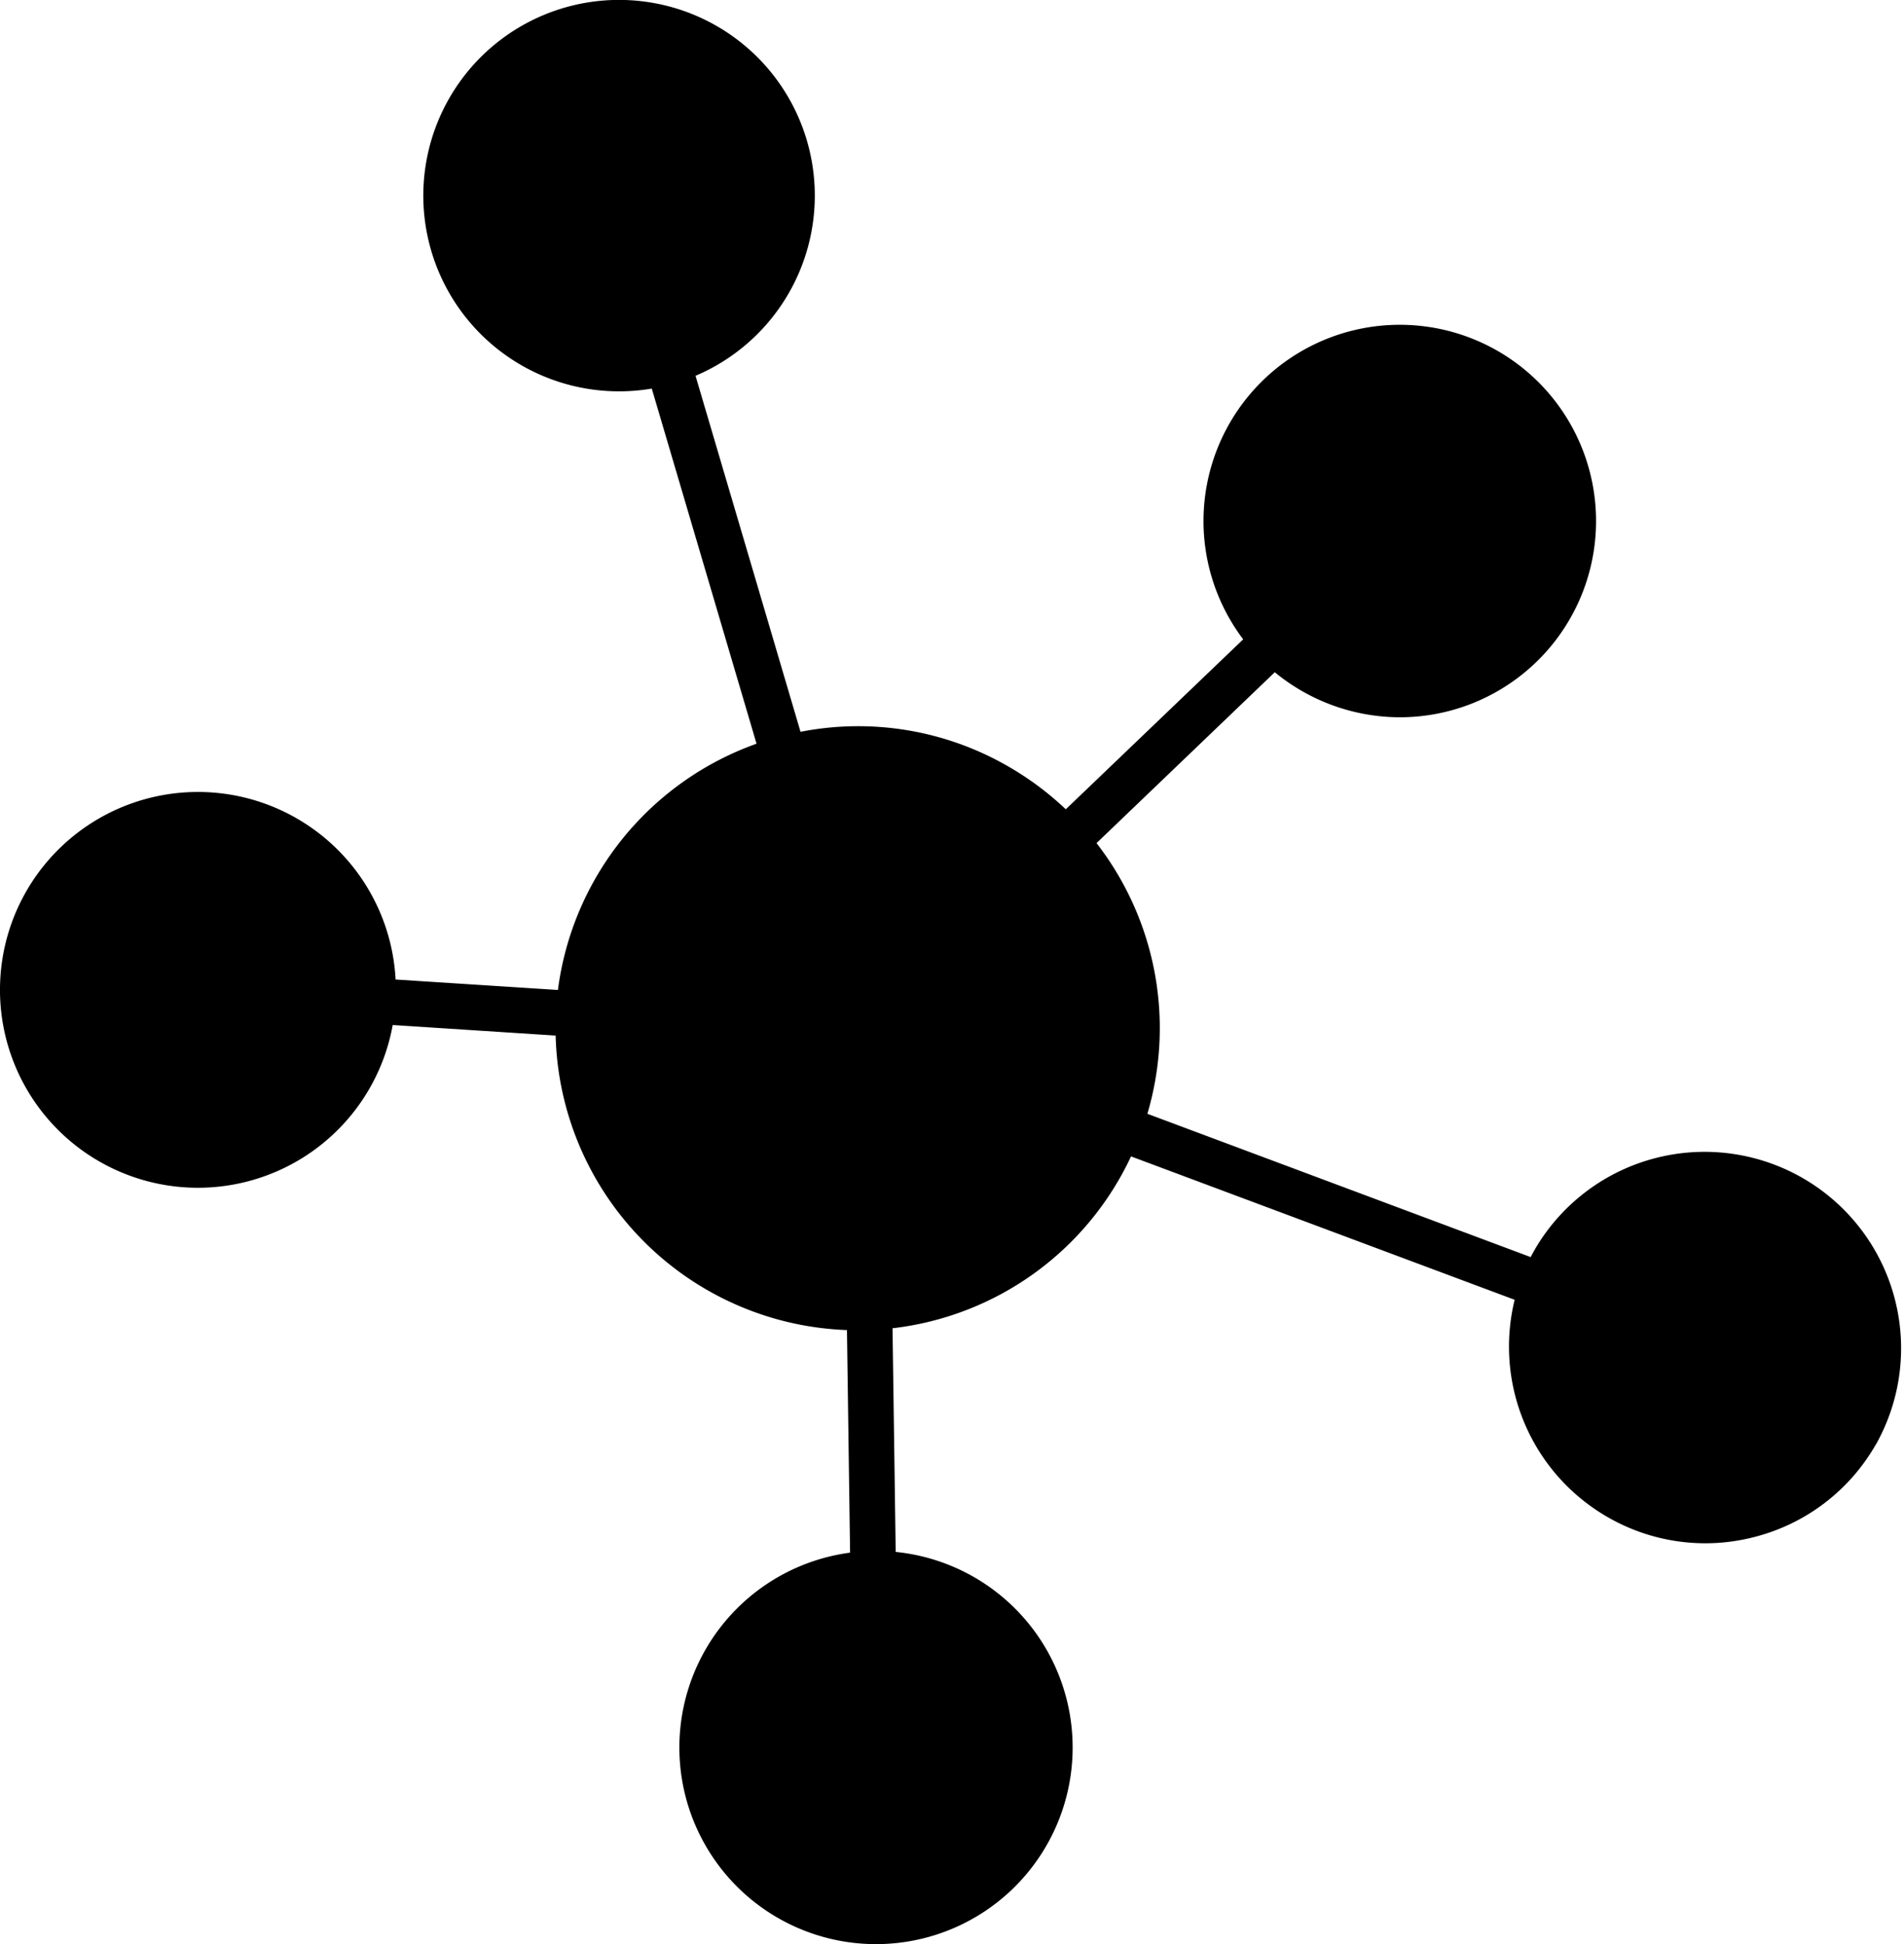<svg xmlns="http://www.w3.org/2000/svg" width="47" height="48" fill="none" viewBox="0 0 47 48"><path fill="#000" d="M46.298 35.675a4.82 4.82 0 0 1-2.943 2.26 4.82 4.82 0 0 1-3.68-.484 4.855 4.855 0 0 1-2.286-5.36l-9.47-3.54a7.44 7.44 0 0 1-5.887 4.243l.078 5.522a4.854 4.854 0 1 1-1.126.018l-.077-5.495a7.465 7.465 0 0 1-7.191-7.271l-4.022-.261a4.886 4.886 0 1 1 .071-1.123l4.007.258a7.47 7.47 0 0 1 4.903-6.08l-2.586-8.768a4.832 4.832 0 1 1 1.08-.316l2.592 8.79a7.4 7.4 0 0 1 5.14.862q.766.443 1.408 1.051l4.379-4.196a4.845 4.845 0 1 1 3.868 1.924 4.87 4.87 0 0 1-3.088-1.112l-4.4 4.219a7.46 7.46 0 0 1 1.255 6.683l9.462 3.538q.055-.107.115-.21v-.001a4.85 4.85 0 0 1 8.4 4.85z"/></svg>